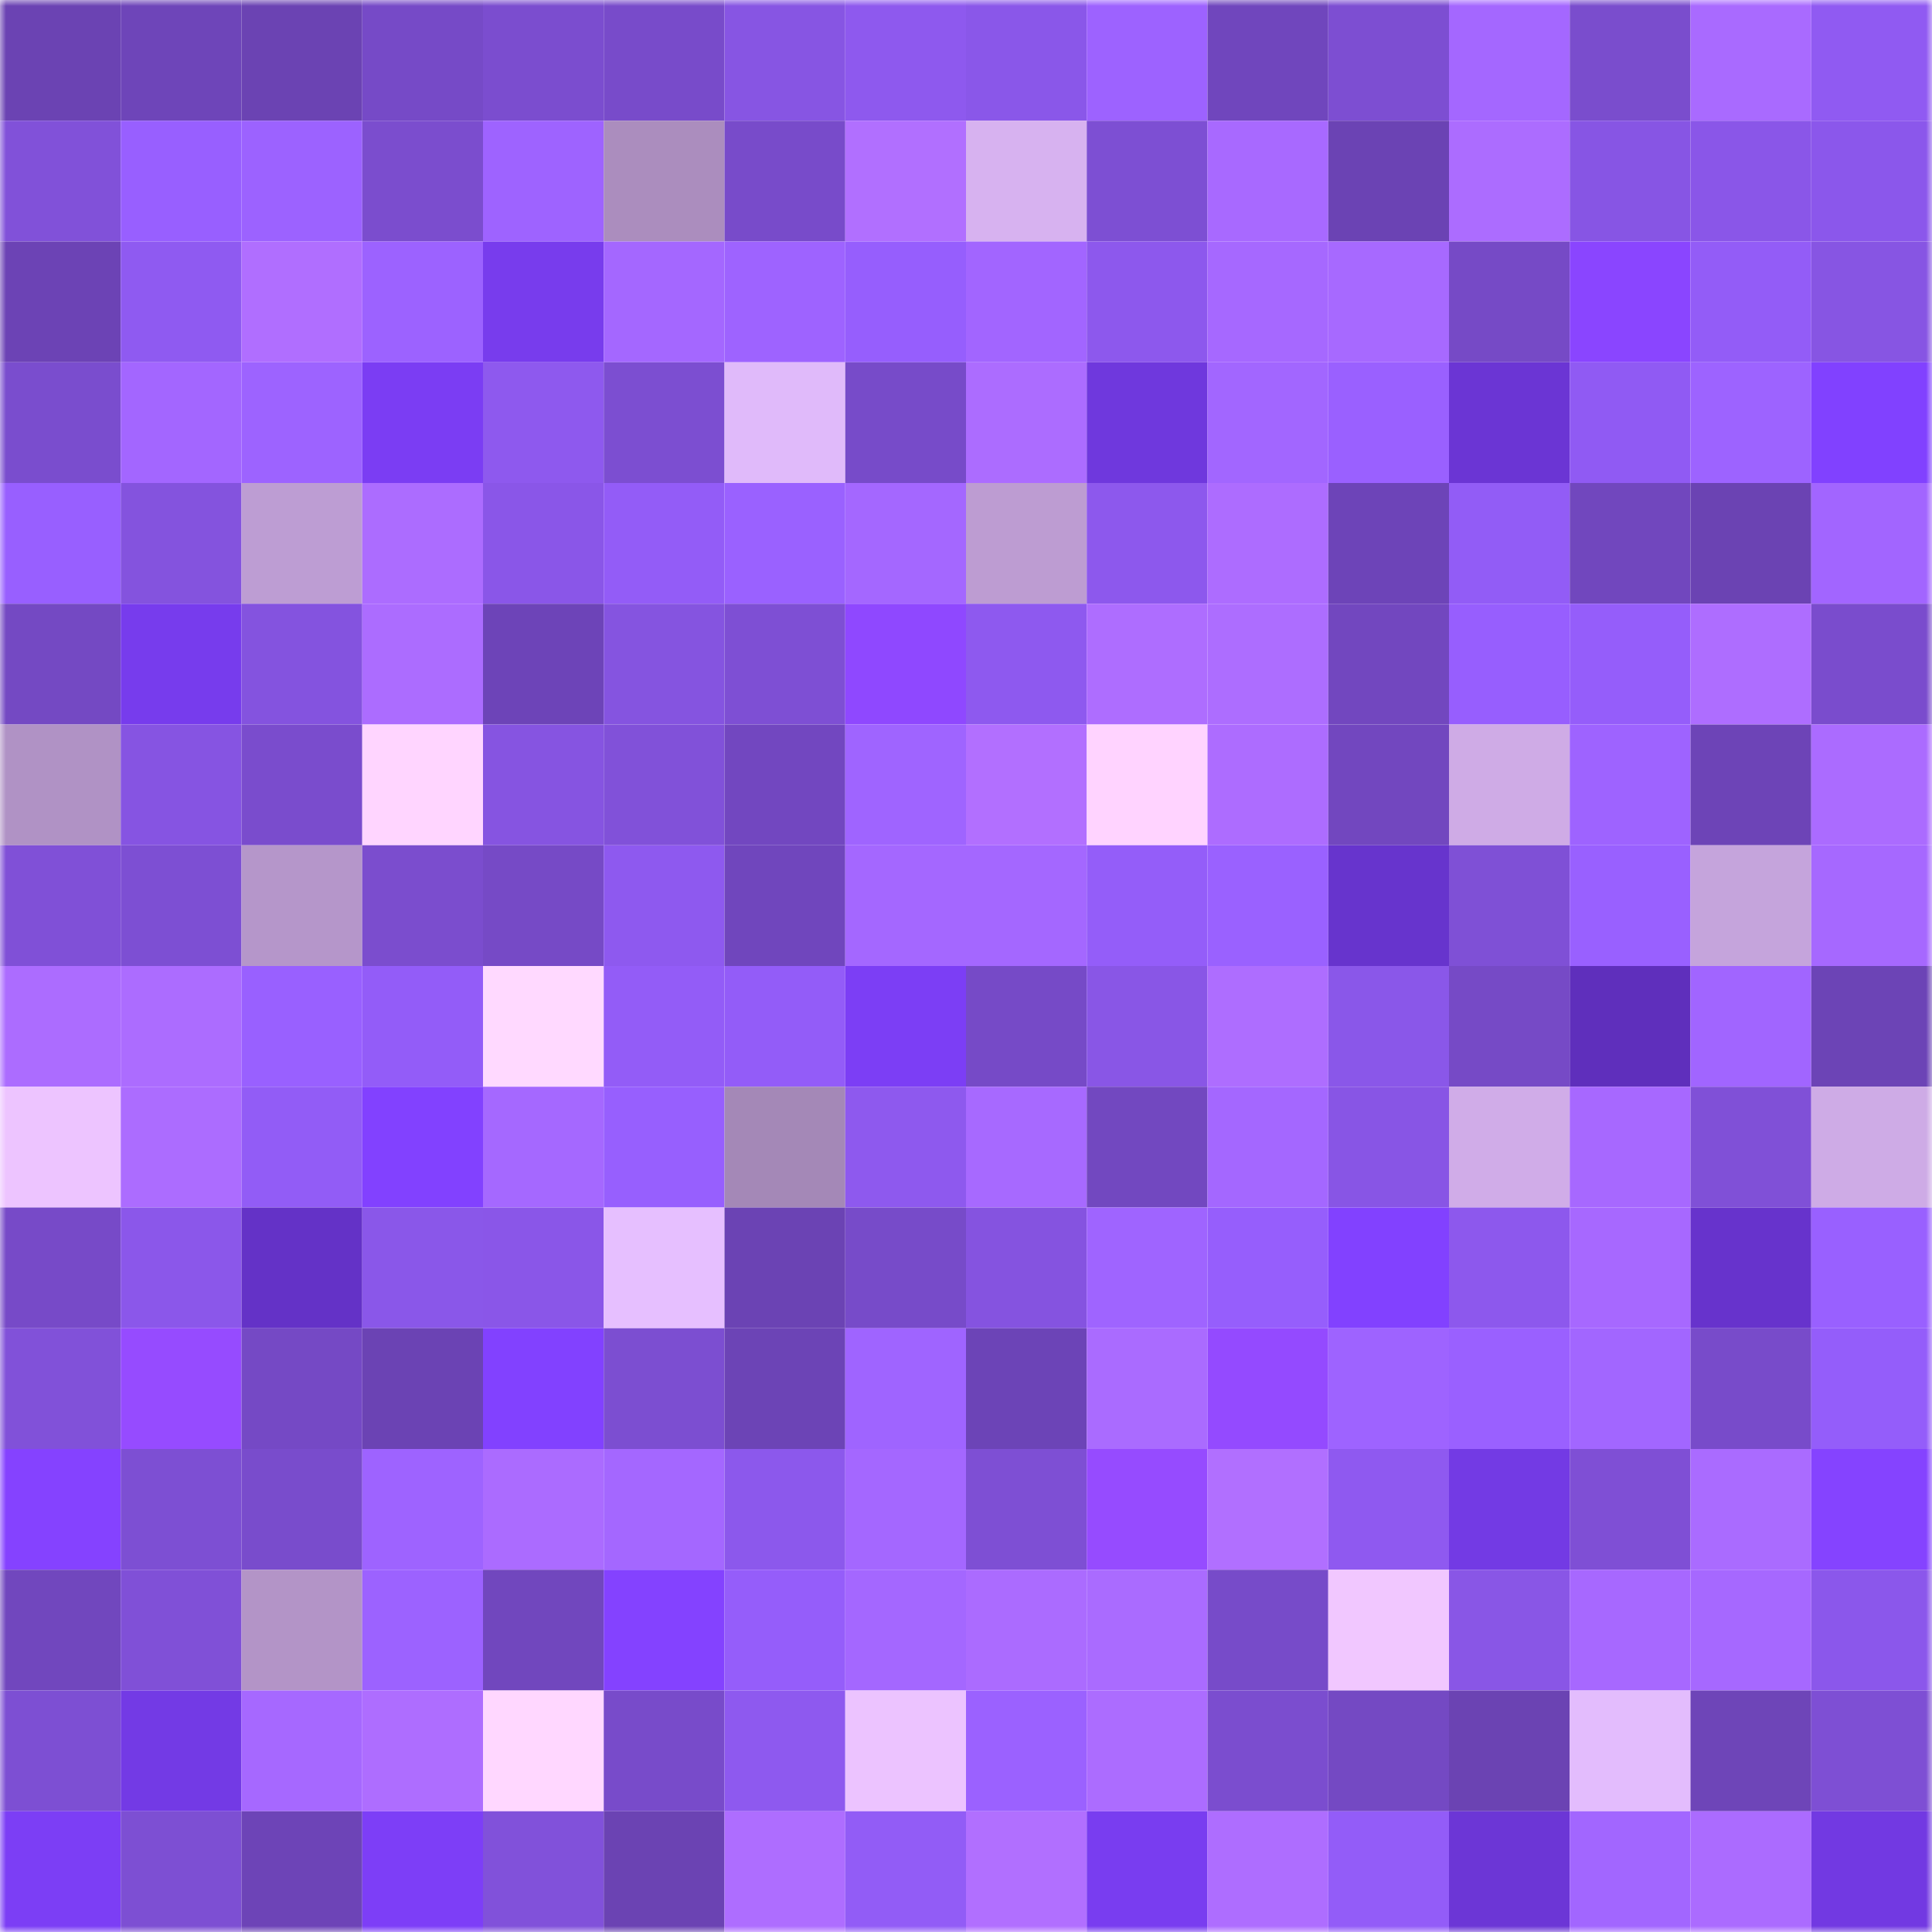 <svg viewBox="0 0 160 160" fill="none" role="img" xmlns="http://www.w3.org/2000/svg" width="240" height="240" name="linea%2Cvolvi.linea.eth"><mask id="13335279" mask-type="alpha" maskUnits="userSpaceOnUse" x="0" y="0" width="160" height="160"><rect width="160" height="160" fill="#FFFFFF"></rect></mask><g mask="url(#13335279)"><rect x="0" y="0" width="10" height="10" fill="#6b43b3"></rect><rect x="10" y="0" width="10" height="10" fill="#6e45b9"></rect><rect x="20" y="0" width="10" height="10" fill="#6b43b3"></rect><rect x="30" y="0" width="10" height="10" fill="#764ac7"></rect><rect x="40" y="0" width="10" height="10" fill="#7b4dcf"></rect><rect x="50" y="0" width="10" height="10" fill="#784bca"></rect><rect x="60" y="0" width="10" height="10" fill="#8755e3"></rect><rect x="70" y="0" width="10" height="10" fill="#8e59ee"></rect><rect x="80" y="0" width="10" height="10" fill="#8a57e9"></rect><rect x="90" y="0" width="10" height="10" fill="#9d62ff"></rect><rect x="100" y="0" width="10" height="10" fill="#7046bd"></rect><rect x="110" y="0" width="10" height="10" fill="#7d4ed2"></rect><rect x="120" y="0" width="10" height="10" fill="#a467ff"></rect><rect x="130" y="0" width="10" height="10" fill="#7a4dcd"></rect><rect x="140" y="0" width="10" height="10" fill="#a96aff"></rect><rect x="150" y="0" width="10" height="10" fill="#905af2"></rect><rect x="0" y="10" width="10" height="10" fill="#8151d9"></rect><rect x="10" y="10" width="10" height="10" fill="#985fff"></rect><rect x="20" y="10" width="10" height="10" fill="#9c62ff"></rect><rect x="30" y="10" width="10" height="10" fill="#7b4dce"></rect><rect x="40" y="10" width="10" height="10" fill="#9e63ff"></rect><rect x="50" y="10" width="10" height="10" fill="#ab8dbe"></rect><rect x="60" y="10" width="10" height="10" fill="#784bca"></rect><rect x="70" y="10" width="10" height="10" fill="#b16fff"></rect><rect x="80" y="10" width="10" height="10" fill="#d7b2f0"></rect><rect x="90" y="10" width="10" height="10" fill="#7d4fd3"></rect><rect x="100" y="10" width="10" height="10" fill="#a869ff"></rect><rect x="110" y="10" width="10" height="10" fill="#6b43b4"></rect><rect x="120" y="10" width="10" height="10" fill="#ac6cff"></rect><rect x="130" y="10" width="10" height="10" fill="#8755e4"></rect><rect x="140" y="10" width="10" height="10" fill="#8a56e8"></rect><rect x="150" y="10" width="10" height="10" fill="#8b57eb"></rect><rect x="0" y="20" width="10" height="10" fill="#6c43b5"></rect><rect x="10" y="20" width="10" height="10" fill="#8f5af1"></rect><rect x="20" y="20" width="10" height="10" fill="#b06eff"></rect><rect x="30" y="20" width="10" height="10" fill="#9c62ff"></rect><rect x="40" y="20" width="10" height="10" fill="#783ced"></rect><rect x="50" y="20" width="10" height="10" fill="#a467ff"></rect><rect x="60" y="20" width="10" height="10" fill="#9e63ff"></rect><rect x="70" y="20" width="10" height="10" fill="#965efd"></rect><rect x="80" y="20" width="10" height="10" fill="#a265ff"></rect><rect x="90" y="20" width="10" height="10" fill="#8d58ed"></rect><rect x="100" y="20" width="10" height="10" fill="#a668ff"></rect><rect x="110" y="20" width="10" height="10" fill="#a769ff"></rect><rect x="120" y="20" width="10" height="10" fill="#764ac6"></rect><rect x="130" y="20" width="10" height="10" fill="#8a45ff"></rect><rect x="140" y="20" width="10" height="10" fill="#935cf7"></rect><rect x="150" y="20" width="10" height="10" fill="#8755e3"></rect><rect x="0" y="30" width="10" height="10" fill="#7a4dce"></rect><rect x="10" y="30" width="10" height="10" fill="#a366ff"></rect><rect x="20" y="30" width="10" height="10" fill="#9d63ff"></rect><rect x="30" y="30" width="10" height="10" fill="#7b3df3"></rect><rect x="40" y="30" width="10" height="10" fill="#8e59ee"></rect><rect x="50" y="30" width="10" height="10" fill="#7c4ed1"></rect><rect x="60" y="30" width="10" height="10" fill="#e0bafa"></rect><rect x="70" y="30" width="10" height="10" fill="#774bc9"></rect><rect x="80" y="30" width="10" height="10" fill="#ac6cff"></rect><rect x="90" y="30" width="10" height="10" fill="#6f38dd"></rect><rect x="100" y="30" width="10" height="10" fill="#a266ff"></rect><rect x="110" y="30" width="10" height="10" fill="#9a60ff"></rect><rect x="120" y="30" width="10" height="10" fill="#6b35d4"></rect><rect x="130" y="30" width="10" height="10" fill="#905af3"></rect><rect x="140" y="30" width="10" height="10" fill="#9d63ff"></rect><rect x="150" y="30" width="10" height="10" fill="#8141ff"></rect><rect x="0" y="40" width="10" height="10" fill="#985fff"></rect><rect x="10" y="40" width="10" height="10" fill="#8453de"></rect><rect x="20" y="40" width="10" height="10" fill="#bd9dd3"></rect><rect x="30" y="40" width="10" height="10" fill="#ac6cff"></rect><rect x="40" y="40" width="10" height="10" fill="#8a56e8"></rect><rect x="50" y="40" width="10" height="10" fill="#935cf7"></rect><rect x="60" y="40" width="10" height="10" fill="#9a61ff"></rect><rect x="70" y="40" width="10" height="10" fill="#a467ff"></rect><rect x="80" y="40" width="10" height="10" fill="#bd9cd2"></rect><rect x="90" y="40" width="10" height="10" fill="#8d58ed"></rect><rect x="100" y="40" width="10" height="10" fill="#ad6cff"></rect><rect x="110" y="40" width="10" height="10" fill="#6d44b8"></rect><rect x="120" y="40" width="10" height="10" fill="#925cf6"></rect><rect x="130" y="40" width="10" height="10" fill="#7147be"></rect><rect x="140" y="40" width="10" height="10" fill="#6b43b3"></rect><rect x="150" y="40" width="10" height="10" fill="#a265ff"></rect><rect x="0" y="50" width="10" height="10" fill="#7449c3"></rect><rect x="10" y="50" width="10" height="10" fill="#773ced"></rect><rect x="20" y="50" width="10" height="10" fill="#8453df"></rect><rect x="30" y="50" width="10" height="10" fill="#ac6cff"></rect><rect x="40" y="50" width="10" height="10" fill="#6d44b8"></rect><rect x="50" y="50" width="10" height="10" fill="#8554e0"></rect><rect x="60" y="50" width="10" height="10" fill="#7e4fd4"></rect><rect x="70" y="50" width="10" height="10" fill="#8f48ff"></rect><rect x="80" y="50" width="10" height="10" fill="#8e59ef"></rect><rect x="90" y="50" width="10" height="10" fill="#ae6dff"></rect><rect x="100" y="50" width="10" height="10" fill="#ad6dff"></rect><rect x="110" y="50" width="10" height="10" fill="#7247bf"></rect><rect x="120" y="50" width="10" height="10" fill="#975efe"></rect><rect x="130" y="50" width="10" height="10" fill="#955dfa"></rect><rect x="140" y="50" width="10" height="10" fill="#ae6dff"></rect><rect x="150" y="50" width="10" height="10" fill="#7a4ccd"></rect><rect x="0" y="60" width="10" height="10" fill="#b092c5"></rect><rect x="10" y="60" width="10" height="10" fill="#8654e2"></rect><rect x="20" y="60" width="10" height="10" fill="#7a4ccd"></rect><rect x="30" y="60" width="10" height="10" fill="#ffd5ff"></rect><rect x="40" y="60" width="10" height="10" fill="#8654e1"></rect><rect x="50" y="60" width="10" height="10" fill="#8151d9"></rect><rect x="60" y="60" width="10" height="10" fill="#7247c0"></rect><rect x="70" y="60" width="10" height="10" fill="#9f64ff"></rect><rect x="80" y="60" width="10" height="10" fill="#b26fff"></rect><rect x="90" y="60" width="10" height="10" fill="#ffd3ff"></rect><rect x="100" y="60" width="10" height="10" fill="#ad6cff"></rect><rect x="110" y="60" width="10" height="10" fill="#7247bf"></rect><rect x="120" y="60" width="10" height="10" fill="#cfabe6"></rect><rect x="130" y="60" width="10" height="10" fill="#9e63ff"></rect><rect x="140" y="60" width="10" height="10" fill="#6d44b7"></rect><rect x="150" y="60" width="10" height="10" fill="#ab6bff"></rect><rect x="0" y="70" width="10" height="10" fill="#8050d7"></rect><rect x="10" y="70" width="10" height="10" fill="#7d4fd3"></rect><rect x="20" y="70" width="10" height="10" fill="#b596ca"></rect><rect x="30" y="70" width="10" height="10" fill="#7b4dce"></rect><rect x="40" y="70" width="10" height="10" fill="#764ac6"></rect><rect x="50" y="70" width="10" height="10" fill="#8e59ef"></rect><rect x="60" y="70" width="10" height="10" fill="#7046bd"></rect><rect x="70" y="70" width="10" height="10" fill="#a467ff"></rect><rect x="80" y="70" width="10" height="10" fill="#a467ff"></rect><rect x="90" y="70" width="10" height="10" fill="#945df9"></rect><rect x="100" y="70" width="10" height="10" fill="#9a61ff"></rect><rect x="110" y="70" width="10" height="10" fill="#6734cd"></rect><rect x="120" y="70" width="10" height="10" fill="#7f50d6"></rect><rect x="130" y="70" width="10" height="10" fill="#9960ff"></rect><rect x="140" y="70" width="10" height="10" fill="#c5a4dc"></rect><rect x="150" y="70" width="10" height="10" fill="#a668ff"></rect><rect x="0" y="80" width="10" height="10" fill="#ac6cff"></rect><rect x="10" y="80" width="10" height="10" fill="#ac6cff"></rect><rect x="20" y="80" width="10" height="10" fill="#9960ff"></rect><rect x="30" y="80" width="10" height="10" fill="#935cf8"></rect><rect x="40" y="80" width="10" height="10" fill="#ffd9ff"></rect><rect x="50" y="80" width="10" height="10" fill="#935cf7"></rect><rect x="60" y="80" width="10" height="10" fill="#935cf8"></rect><rect x="70" y="80" width="10" height="10" fill="#7c3ef5"></rect><rect x="80" y="80" width="10" height="10" fill="#764ac7"></rect><rect x="90" y="80" width="10" height="10" fill="#8956e6"></rect><rect x="100" y="80" width="10" height="10" fill="#ae6dff"></rect><rect x="110" y="80" width="10" height="10" fill="#8a57e9"></rect><rect x="120" y="80" width="10" height="10" fill="#764ac6"></rect><rect x="130" y="80" width="10" height="10" fill="#5f2fbc"></rect><rect x="140" y="80" width="10" height="10" fill="#a165ff"></rect><rect x="150" y="80" width="10" height="10" fill="#6c44b6"></rect><rect x="0" y="90" width="10" height="10" fill="#edc4ff"></rect><rect x="10" y="90" width="10" height="10" fill="#ac6cff"></rect><rect x="20" y="90" width="10" height="10" fill="#925cf6"></rect><rect x="30" y="90" width="10" height="10" fill="#8241ff"></rect><rect x="40" y="90" width="10" height="10" fill="#a568ff"></rect><rect x="50" y="90" width="10" height="10" fill="#975ffe"></rect><rect x="60" y="90" width="10" height="10" fill="#a488b7"></rect><rect x="70" y="90" width="10" height="10" fill="#8e59ee"></rect><rect x="80" y="90" width="10" height="10" fill="#a769ff"></rect><rect x="90" y="90" width="10" height="10" fill="#7248c0"></rect><rect x="100" y="90" width="10" height="10" fill="#a467ff"></rect><rect x="110" y="90" width="10" height="10" fill="#8855e5"></rect><rect x="120" y="90" width="10" height="10" fill="#d0ace8"></rect><rect x="130" y="90" width="10" height="10" fill="#a768ff"></rect><rect x="140" y="90" width="10" height="10" fill="#8050d7"></rect><rect x="150" y="90" width="10" height="10" fill="#ceabe6"></rect><rect x="0" y="100" width="10" height="10" fill="#774ac8"></rect><rect x="10" y="100" width="10" height="10" fill="#8b57ea"></rect><rect x="20" y="100" width="10" height="10" fill="#6432c7"></rect><rect x="30" y="100" width="10" height="10" fill="#8a57e9"></rect><rect x="40" y="100" width="10" height="10" fill="#8a56e8"></rect><rect x="50" y="100" width="10" height="10" fill="#e6bfff"></rect><rect x="60" y="100" width="10" height="10" fill="#6b43b4"></rect><rect x="70" y="100" width="10" height="10" fill="#774bc9"></rect><rect x="80" y="100" width="10" height="10" fill="#8553e0"></rect><rect x="90" y="100" width="10" height="10" fill="#9f64ff"></rect><rect x="100" y="100" width="10" height="10" fill="#965efc"></rect><rect x="110" y="100" width="10" height="10" fill="#8241ff"></rect><rect x="120" y="100" width="10" height="10" fill="#8d58ed"></rect><rect x="130" y="100" width="10" height="10" fill="#a768ff"></rect><rect x="140" y="100" width="10" height="10" fill="#6733cc"></rect><rect x="150" y="100" width="10" height="10" fill="#9960ff"></rect><rect x="0" y="110" width="10" height="10" fill="#8151d9"></rect><rect x="10" y="110" width="10" height="10" fill="#964bff"></rect><rect x="20" y="110" width="10" height="10" fill="#7549c5"></rect><rect x="30" y="110" width="10" height="10" fill="#6b43b4"></rect><rect x="40" y="110" width="10" height="10" fill="#8241ff"></rect><rect x="50" y="110" width="10" height="10" fill="#7c4ed1"></rect><rect x="60" y="110" width="10" height="10" fill="#6c44b6"></rect><rect x="70" y="110" width="10" height="10" fill="#9f64ff"></rect><rect x="80" y="110" width="10" height="10" fill="#6c44b7"></rect><rect x="90" y="110" width="10" height="10" fill="#aa6bff"></rect><rect x="100" y="110" width="10" height="10" fill="#944aff"></rect><rect x="110" y="110" width="10" height="10" fill="#9e63ff"></rect><rect x="120" y="110" width="10" height="10" fill="#9a60ff"></rect><rect x="130" y="110" width="10" height="10" fill="#a266ff"></rect><rect x="140" y="110" width="10" height="10" fill="#784bca"></rect><rect x="150" y="110" width="10" height="10" fill="#945dfa"></rect><rect x="0" y="120" width="10" height="10" fill="#8542ff"></rect><rect x="10" y="120" width="10" height="10" fill="#7d4fd3"></rect><rect x="20" y="120" width="10" height="10" fill="#794ccc"></rect><rect x="30" y="120" width="10" height="10" fill="#9e63ff"></rect><rect x="40" y="120" width="10" height="10" fill="#ab6bff"></rect><rect x="50" y="120" width="10" height="10" fill="#a467ff"></rect><rect x="60" y="120" width="10" height="10" fill="#8c58ec"></rect><rect x="70" y="120" width="10" height="10" fill="#a467ff"></rect><rect x="80" y="120" width="10" height="10" fill="#7e4fd4"></rect><rect x="90" y="120" width="10" height="10" fill="#964bff"></rect><rect x="100" y="120" width="10" height="10" fill="#b16fff"></rect><rect x="110" y="120" width="10" height="10" fill="#8f59f0"></rect><rect x="120" y="120" width="10" height="10" fill="#733ae4"></rect><rect x="130" y="120" width="10" height="10" fill="#7f4fd5"></rect><rect x="140" y="120" width="10" height="10" fill="#aa6bff"></rect><rect x="150" y="120" width="10" height="10" fill="#8543ff"></rect><rect x="0" y="130" width="10" height="10" fill="#7147be"></rect><rect x="10" y="130" width="10" height="10" fill="#8050d7"></rect><rect x="20" y="130" width="10" height="10" fill="#b394c7"></rect><rect x="30" y="130" width="10" height="10" fill="#9c62ff"></rect><rect x="40" y="130" width="10" height="10" fill="#7147be"></rect><rect x="50" y="130" width="10" height="10" fill="#8442ff"></rect><rect x="60" y="130" width="10" height="10" fill="#955dfa"></rect><rect x="70" y="130" width="10" height="10" fill="#a467ff"></rect><rect x="80" y="130" width="10" height="10" fill="#ab6bff"></rect><rect x="90" y="130" width="10" height="10" fill="#aa6bff"></rect><rect x="100" y="130" width="10" height="10" fill="#774bc9"></rect><rect x="110" y="130" width="10" height="10" fill="#f1c7ff"></rect><rect x="120" y="130" width="10" height="10" fill="#8956e6"></rect><rect x="130" y="130" width="10" height="10" fill="#a768ff"></rect><rect x="140" y="130" width="10" height="10" fill="#a668ff"></rect><rect x="150" y="130" width="10" height="10" fill="#8b57eb"></rect><rect x="0" y="140" width="10" height="10" fill="#7d4fd3"></rect><rect x="10" y="140" width="10" height="10" fill="#733ae5"></rect><rect x="20" y="140" width="10" height="10" fill="#a668ff"></rect><rect x="30" y="140" width="10" height="10" fill="#ae6dff"></rect><rect x="40" y="140" width="10" height="10" fill="#ffd7ff"></rect><rect x="50" y="140" width="10" height="10" fill="#784bca"></rect><rect x="60" y="140" width="10" height="10" fill="#8e59ef"></rect><rect x="70" y="140" width="10" height="10" fill="#ecc3ff"></rect><rect x="80" y="140" width="10" height="10" fill="#9b61ff"></rect><rect x="90" y="140" width="10" height="10" fill="#ac6cff"></rect><rect x="100" y="140" width="10" height="10" fill="#7b4dcf"></rect><rect x="110" y="140" width="10" height="10" fill="#7449c3"></rect><rect x="120" y="140" width="10" height="10" fill="#6b43b3"></rect><rect x="130" y="140" width="10" height="10" fill="#e3bcfd"></rect><rect x="140" y="140" width="10" height="10" fill="#6e45b8"></rect><rect x="150" y="140" width="10" height="10" fill="#7e4fd4"></rect><rect x="0" y="150" width="10" height="10" fill="#7c3ef5"></rect><rect x="10" y="150" width="10" height="10" fill="#7d4fd3"></rect><rect x="20" y="150" width="10" height="10" fill="#6d44b7"></rect><rect x="30" y="150" width="10" height="10" fill="#7d3ef7"></rect><rect x="40" y="150" width="10" height="10" fill="#8151da"></rect><rect x="50" y="150" width="10" height="10" fill="#6b43b3"></rect><rect x="60" y="150" width="10" height="10" fill="#ae6dff"></rect><rect x="70" y="150" width="10" height="10" fill="#925cf6"></rect><rect x="80" y="150" width="10" height="10" fill="#b16fff"></rect><rect x="90" y="150" width="10" height="10" fill="#793df0"></rect><rect x="100" y="150" width="10" height="10" fill="#ae6dff"></rect><rect x="110" y="150" width="10" height="10" fill="#935cf8"></rect><rect x="120" y="150" width="10" height="10" fill="#6c36d6"></rect><rect x="130" y="150" width="10" height="10" fill="#a266ff"></rect><rect x="140" y="150" width="10" height="10" fill="#ab6bff"></rect><rect x="150" y="150" width="10" height="10" fill="#7239e2"></rect></g></svg>
